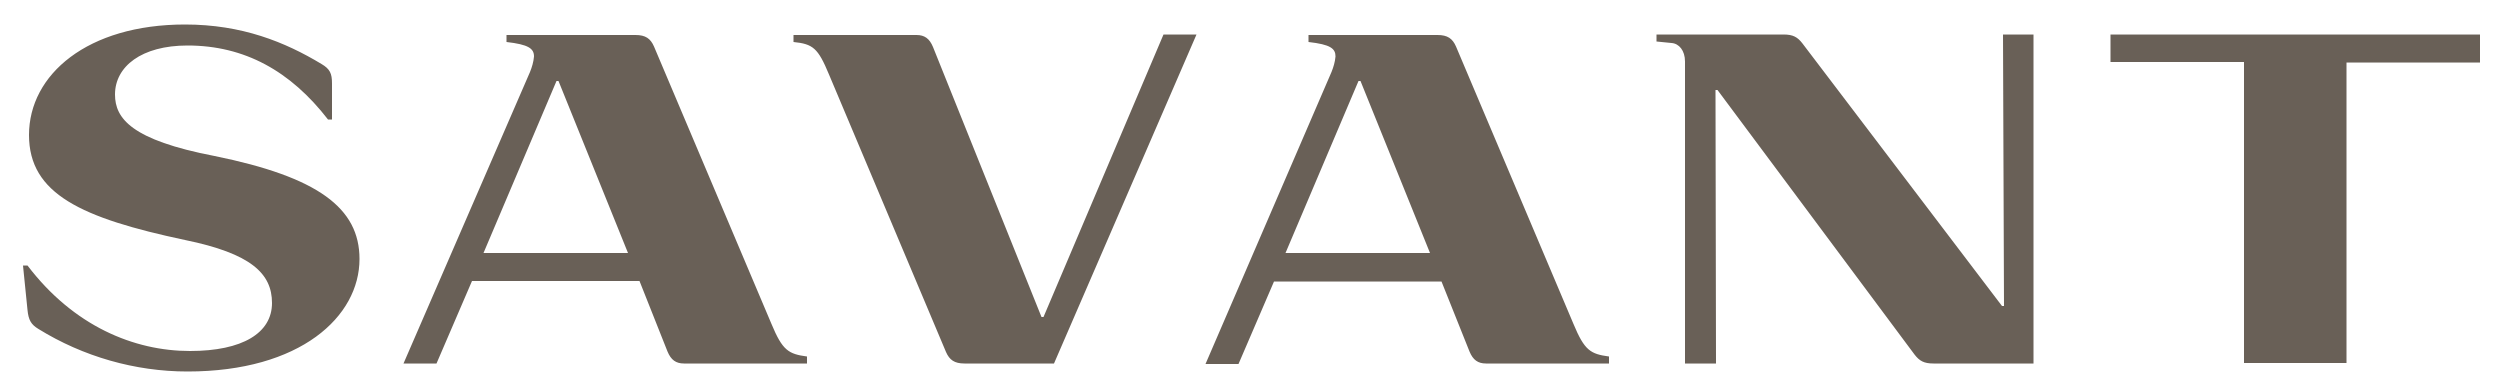 <?xml version="1.0" encoding="utf-8"?>
<!-- Generator: Adobe Illustrator 25.4.1, SVG Export Plug-In . SVG Version: 6.00 Build 0)  -->
<svg version="1.1" id="Layer_1" xmlns="http://www.w3.org/2000/svg" xmlns:xlink="http://www.w3.org/1999/xlink" x="0px" y="0px"
	 width="500px" height="77.2px" viewBox="0 0 500 77.2" style="enable-background:new 0 0 500 77.2;" xml:space="preserve">
<style type="text/css">
	.st0{fill:#696057;}
</style>
<path class="st0" d="M422.1,6.9v5.5h26.7v60.2h20.5V12.5H496V6.9H422.1z M382.9,70.9c1,1.3,1.9,1.8,3.8,1.8h20V6.9h-6.1l0.2,54.3
	h-0.4L360.5,8.7c-1-1.3-1.9-1.8-3.8-1.8h-25.4v1.4l3,0.3c1.5,0.1,2.7,1.5,2.7,3.7v60.4h6.2L343.1,18h0.4L382.9,70.9z M293.9,70.3
	c0.7,1.7,1.7,2.4,3.3,2.4h24.6v-1.4c-3.7-0.5-4.9-1.2-7.1-6.5L291.2,9.3c-0.7-1.6-1.7-2.3-3.7-2.3h-25.8v1.4
	c4.4,0.5,5.4,1.3,5.4,2.9c-0.1,1.1-0.4,2.1-0.8,3.1l-25.2,58.4h6.6l7.1-16.5h33.5L293.9,70.3z M286,50.6h-28.9l14.6-34.4h0.4
	L286,50.6z M210.8,72.7l28.5-65.8h-6.6l-24,56.5h-0.4L186.6,9.4c-0.7-1.7-1.7-2.4-3.3-2.4h-24.6v1.4c3.9,0.4,4.9,1.2,7.1,6.5
	l23.4,55.5c0.7,1.6,1.7,2.3,3.7,2.3L210.8,72.7z M133.5,70.3c0.7,1.7,1.7,2.4,3.3,2.4h24.6v-1.4c-3.7-0.5-4.9-1.2-7.1-6.5L130.8,9.3
	c-0.7-1.6-1.7-2.3-3.7-2.3h-25.8v1.4c4.4,0.5,5.5,1.3,5.5,2.9c-0.1,1.1-0.4,2.1-0.8,3.1L80.7,72.7h6.6l7.1-16.5h33.5L133.5,70.3z
	 M125.6,50.6H96.7l14.6-34.4h0.4L125.6,50.6z M37.5,74.3c22.6,0,34.4-11,34.4-22.5c0-10.2-8.3-16.4-29-20.6C26.3,28,23,23.7,23,18.9
	c0-5.6,5.3-9.8,14.5-9.8c11.4,0,20.6,5.1,28.1,14.8h0.8v-7.2c0-2-0.4-2.9-2.1-3.9c-7.3-4.4-15.9-7.9-27.3-7.9
	c-19.5,0-31.2,10-31.2,22.1c0,11.8,10.5,16.6,31.2,21c13.2,2.7,17.4,6.7,17.4,12.6c0,6-5.9,9.6-16.4,9.6c-11.2,0-23.3-5-32.5-17.1
	H4.6L5.5,62c0.2,2,0.7,2.9,2.2,3.8C16.6,71.3,27,74.3,37.5,74.3"/>
</svg>
